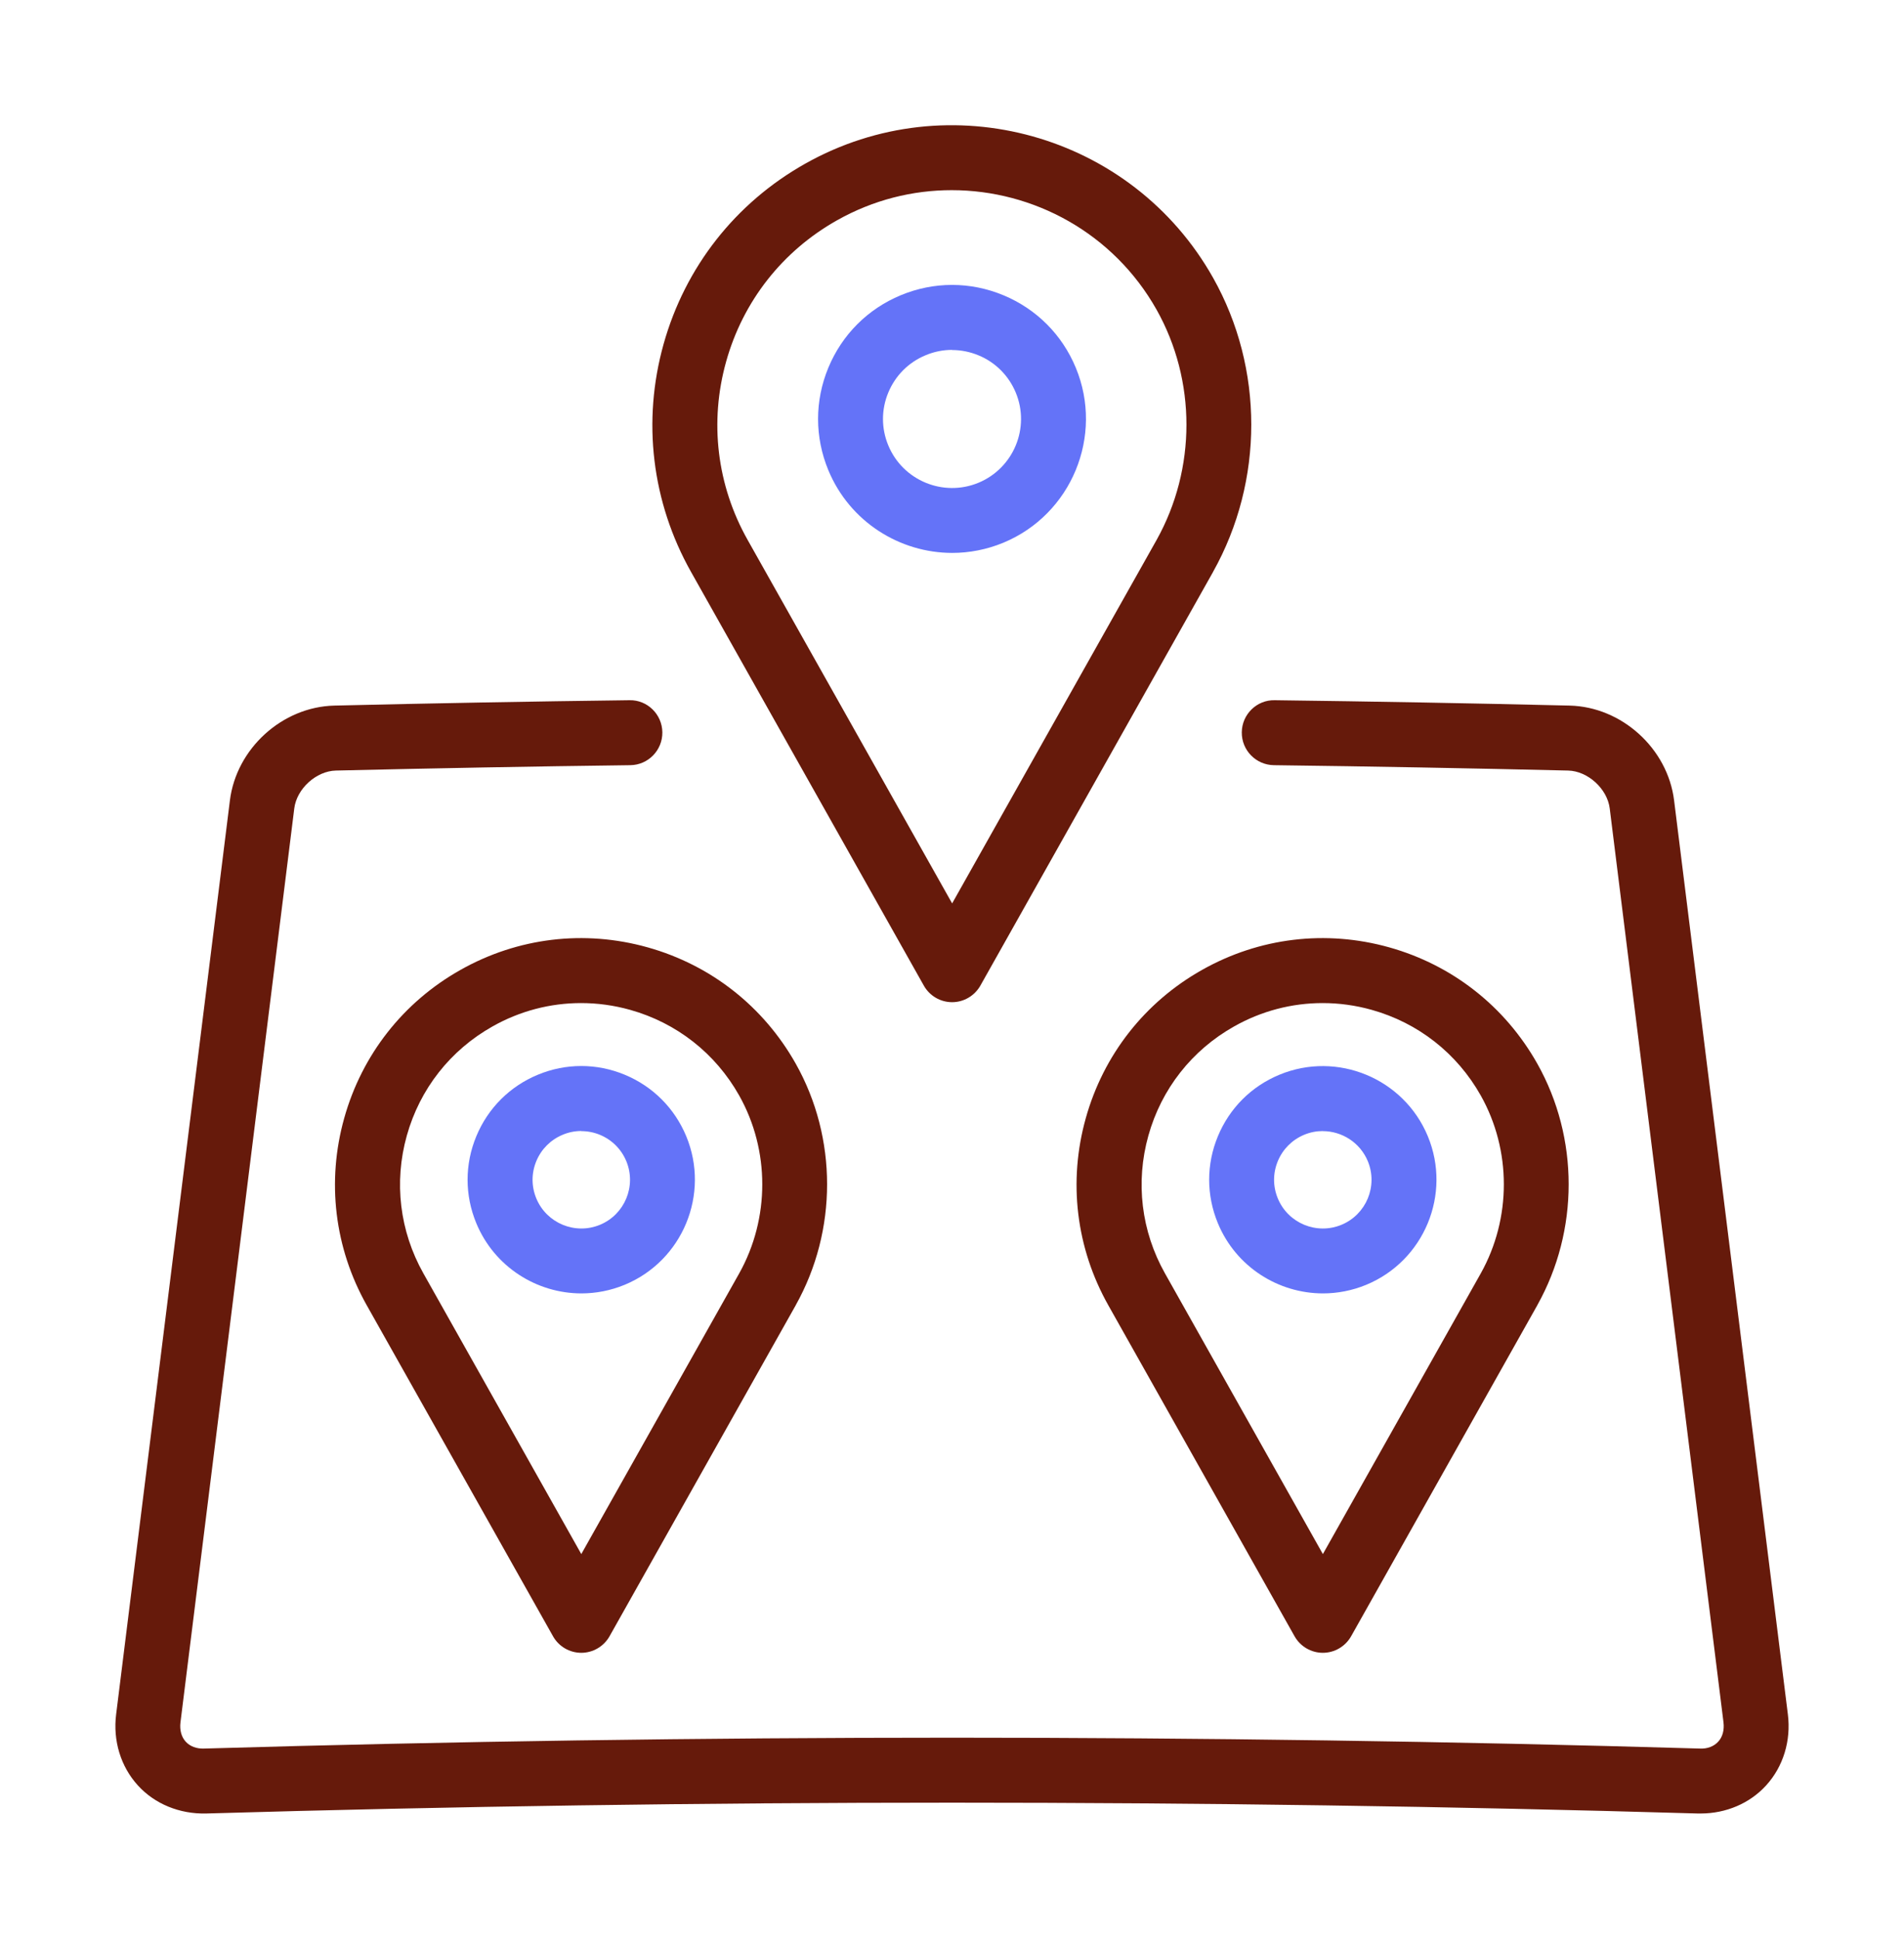 <?xml version="1.0" encoding="UTF-8"?>
<svg xmlns="http://www.w3.org/2000/svg" width="56" height="57" viewBox="0 0 56 57" fill="none">
  <path d="M50.021 53.318C49.994 53.318 49.966 53.318 49.939 53.318C35.382 52.894 20.619 52.894 6.063 53.318C5.284 53.337 4.55 53.039 4.052 52.489C3.551 51.938 3.318 51.176 3.416 50.401C4.531 41.443 5.646 32.486 6.762 23.532C6.953 22.006 8.301 20.782 9.833 20.745C12.725 20.676 15.646 20.623 18.515 20.587C19.04 20.575 19.475 21.003 19.481 21.53C19.487 22.057 19.065 22.491 18.538 22.497C15.674 22.533 12.761 22.587 9.877 22.655C9.299 22.669 8.727 23.19 8.655 23.769C7.539 32.723 6.424 41.678 5.308 50.638C5.28 50.863 5.335 51.066 5.461 51.205C5.587 51.344 5.78 51.419 6.006 51.409C20.6 50.983 35.4 50.983 49.994 51.409C50.22 51.421 50.411 51.343 50.537 51.205C50.665 51.066 50.718 50.863 50.691 50.638C49.576 41.679 48.461 32.723 47.345 23.769C47.273 23.19 46.701 22.669 46.123 22.655C43.24 22.587 40.328 22.533 37.466 22.497C36.939 22.489 36.517 22.057 36.523 21.53C36.528 21.003 36.964 20.575 37.489 20.587C40.358 20.623 43.279 20.676 46.167 20.745C47.699 20.782 49.049 22.006 49.238 23.532C50.353 32.484 51.469 41.441 52.584 50.401C52.682 51.176 52.449 51.938 51.948 52.489C51.467 53.02 50.766 53.318 50.019 53.318H50.021Z" fill="#661A0B"></path>
  <path d="M17.097 48.594C16.752 48.594 16.434 48.408 16.265 48.107L10.786 38.375C9.837 36.69 9.602 34.736 10.124 32.874C10.645 31.012 11.86 29.463 13.545 28.515C15.229 27.566 17.183 27.331 19.046 27.852C20.908 28.374 22.455 29.589 23.404 31.273C24.633 33.456 24.634 36.178 23.404 38.373C23.404 38.373 23.404 38.373 23.404 38.375L17.928 48.107C17.758 48.407 17.441 48.594 17.095 48.594H17.097ZM17.09 29.491C16.186 29.491 15.292 29.722 14.484 30.179C13.243 30.878 12.349 32.016 11.965 33.388C11.581 34.759 11.755 36.197 12.452 37.437L17.097 45.691L21.741 37.439C22.646 35.821 22.646 33.818 21.741 32.209C21.042 30.968 19.903 30.074 18.532 29.69C18.054 29.556 17.569 29.491 17.088 29.491H17.09Z" fill="#661A0B"></path>
  <path d="M17.101 38.027C15.789 38.027 14.542 37.25 14.009 35.964C13.667 35.139 13.667 34.232 14.009 33.407C14.351 32.582 14.993 31.94 15.818 31.598C16.643 31.256 17.55 31.256 18.375 31.598C19.2 31.94 19.842 32.582 20.184 33.407C20.889 35.109 20.077 37.068 18.375 37.773C17.959 37.945 17.525 38.027 17.101 38.027ZM17.097 33.252C16.912 33.252 16.727 33.288 16.549 33.363C16.196 33.51 15.921 33.785 15.774 34.138C15.627 34.492 15.627 34.881 15.774 35.235C16.076 35.964 16.916 36.312 17.646 36.01C18.375 35.708 18.723 34.87 18.421 34.14C18.274 33.787 17.999 33.512 17.646 33.365C17.47 33.292 17.283 33.256 17.097 33.256V33.252Z" fill="#6473F8"></path>
  <path d="M38.908 48.594C38.563 48.594 38.245 48.408 38.075 48.107L32.597 38.375C31.648 36.69 31.413 34.736 31.935 32.874C32.456 31.012 33.671 29.463 35.356 28.515C37.04 27.566 38.994 27.331 40.857 27.852C42.719 28.374 44.266 29.589 45.215 31.273C46.444 33.456 46.445 36.178 45.215 38.373C45.215 38.373 45.215 38.373 45.215 38.375L39.739 48.107C39.569 48.407 39.252 48.594 38.906 48.594H38.908ZM38.901 29.491C37.997 29.491 37.103 29.722 36.295 30.179C35.054 30.878 34.16 32.016 33.776 33.388C33.392 34.759 33.566 36.197 34.263 37.437L38.908 45.691L43.552 37.439C44.457 35.821 44.457 33.818 43.552 32.209C42.853 30.968 41.714 30.074 40.343 29.69C39.865 29.556 39.38 29.491 38.899 29.491H38.901Z" fill="#661A0B"></path>
  <path d="M38.912 38.027C37.6 38.027 36.353 37.25 35.82 35.964C35.478 35.139 35.478 34.232 35.82 33.407C36.162 32.582 36.803 31.94 37.629 31.598C39.33 30.893 41.29 31.705 41.995 33.407C42.7 35.109 41.888 37.068 40.186 37.773C39.77 37.945 39.336 38.027 38.912 38.027ZM38.904 33.254C38.723 33.254 38.538 33.288 38.358 33.363C38.005 33.51 37.73 33.785 37.583 34.138C37.436 34.492 37.436 34.881 37.583 35.235C37.884 35.964 38.725 36.312 39.455 36.01C40.184 35.708 40.532 34.87 40.23 34.14C40.001 33.59 39.468 33.256 38.904 33.256V33.254Z" fill="#6473F8"></path>
  <path d="M28.008 16.256C26.461 16.256 24.992 15.34 24.363 13.825C23.96 12.853 23.96 11.783 24.363 10.811C24.766 9.839 25.523 9.082 26.495 8.679C27.467 8.276 28.537 8.276 29.509 8.679C30.481 9.082 31.238 9.839 31.641 10.811C32.471 12.816 31.515 15.126 29.509 15.957C29.018 16.159 28.508 16.256 28.008 16.256ZM28.002 10.287C27.738 10.287 27.475 10.339 27.225 10.444C26.724 10.65 26.334 11.042 26.126 11.542C25.918 12.043 25.918 12.595 26.126 13.095C26.554 14.129 27.744 14.621 28.777 14.194C29.811 13.766 30.304 12.578 29.876 11.544C29.668 11.044 29.278 10.652 28.777 10.446C28.527 10.343 28.264 10.291 28.002 10.291V10.287Z" fill="#6473F8"></path>
  <path d="M28.004 29.465C27.658 29.465 27.341 29.279 27.171 28.977L20.323 16.812C19.17 14.761 18.883 12.383 19.517 10.117C20.151 7.852 21.63 5.967 23.681 4.813C27.914 2.429 33.298 3.937 35.68 8.169C37.176 10.828 37.176 14.138 35.68 16.81C35.68 16.81 35.68 16.81 35.68 16.812L28.835 28.977C28.665 29.277 28.348 29.465 28.002 29.465H28.004ZM27.992 5.591C26.846 5.591 25.687 5.875 24.619 6.477C23.013 7.38 21.853 8.857 21.357 10.631C20.86 12.406 21.084 14.268 21.989 15.874L28.004 26.561L34.017 15.876C35.188 13.781 35.188 11.187 34.017 9.105C32.75 6.857 30.405 5.591 27.99 5.591H27.992Z" fill="#661A0B"></path>
</svg>
